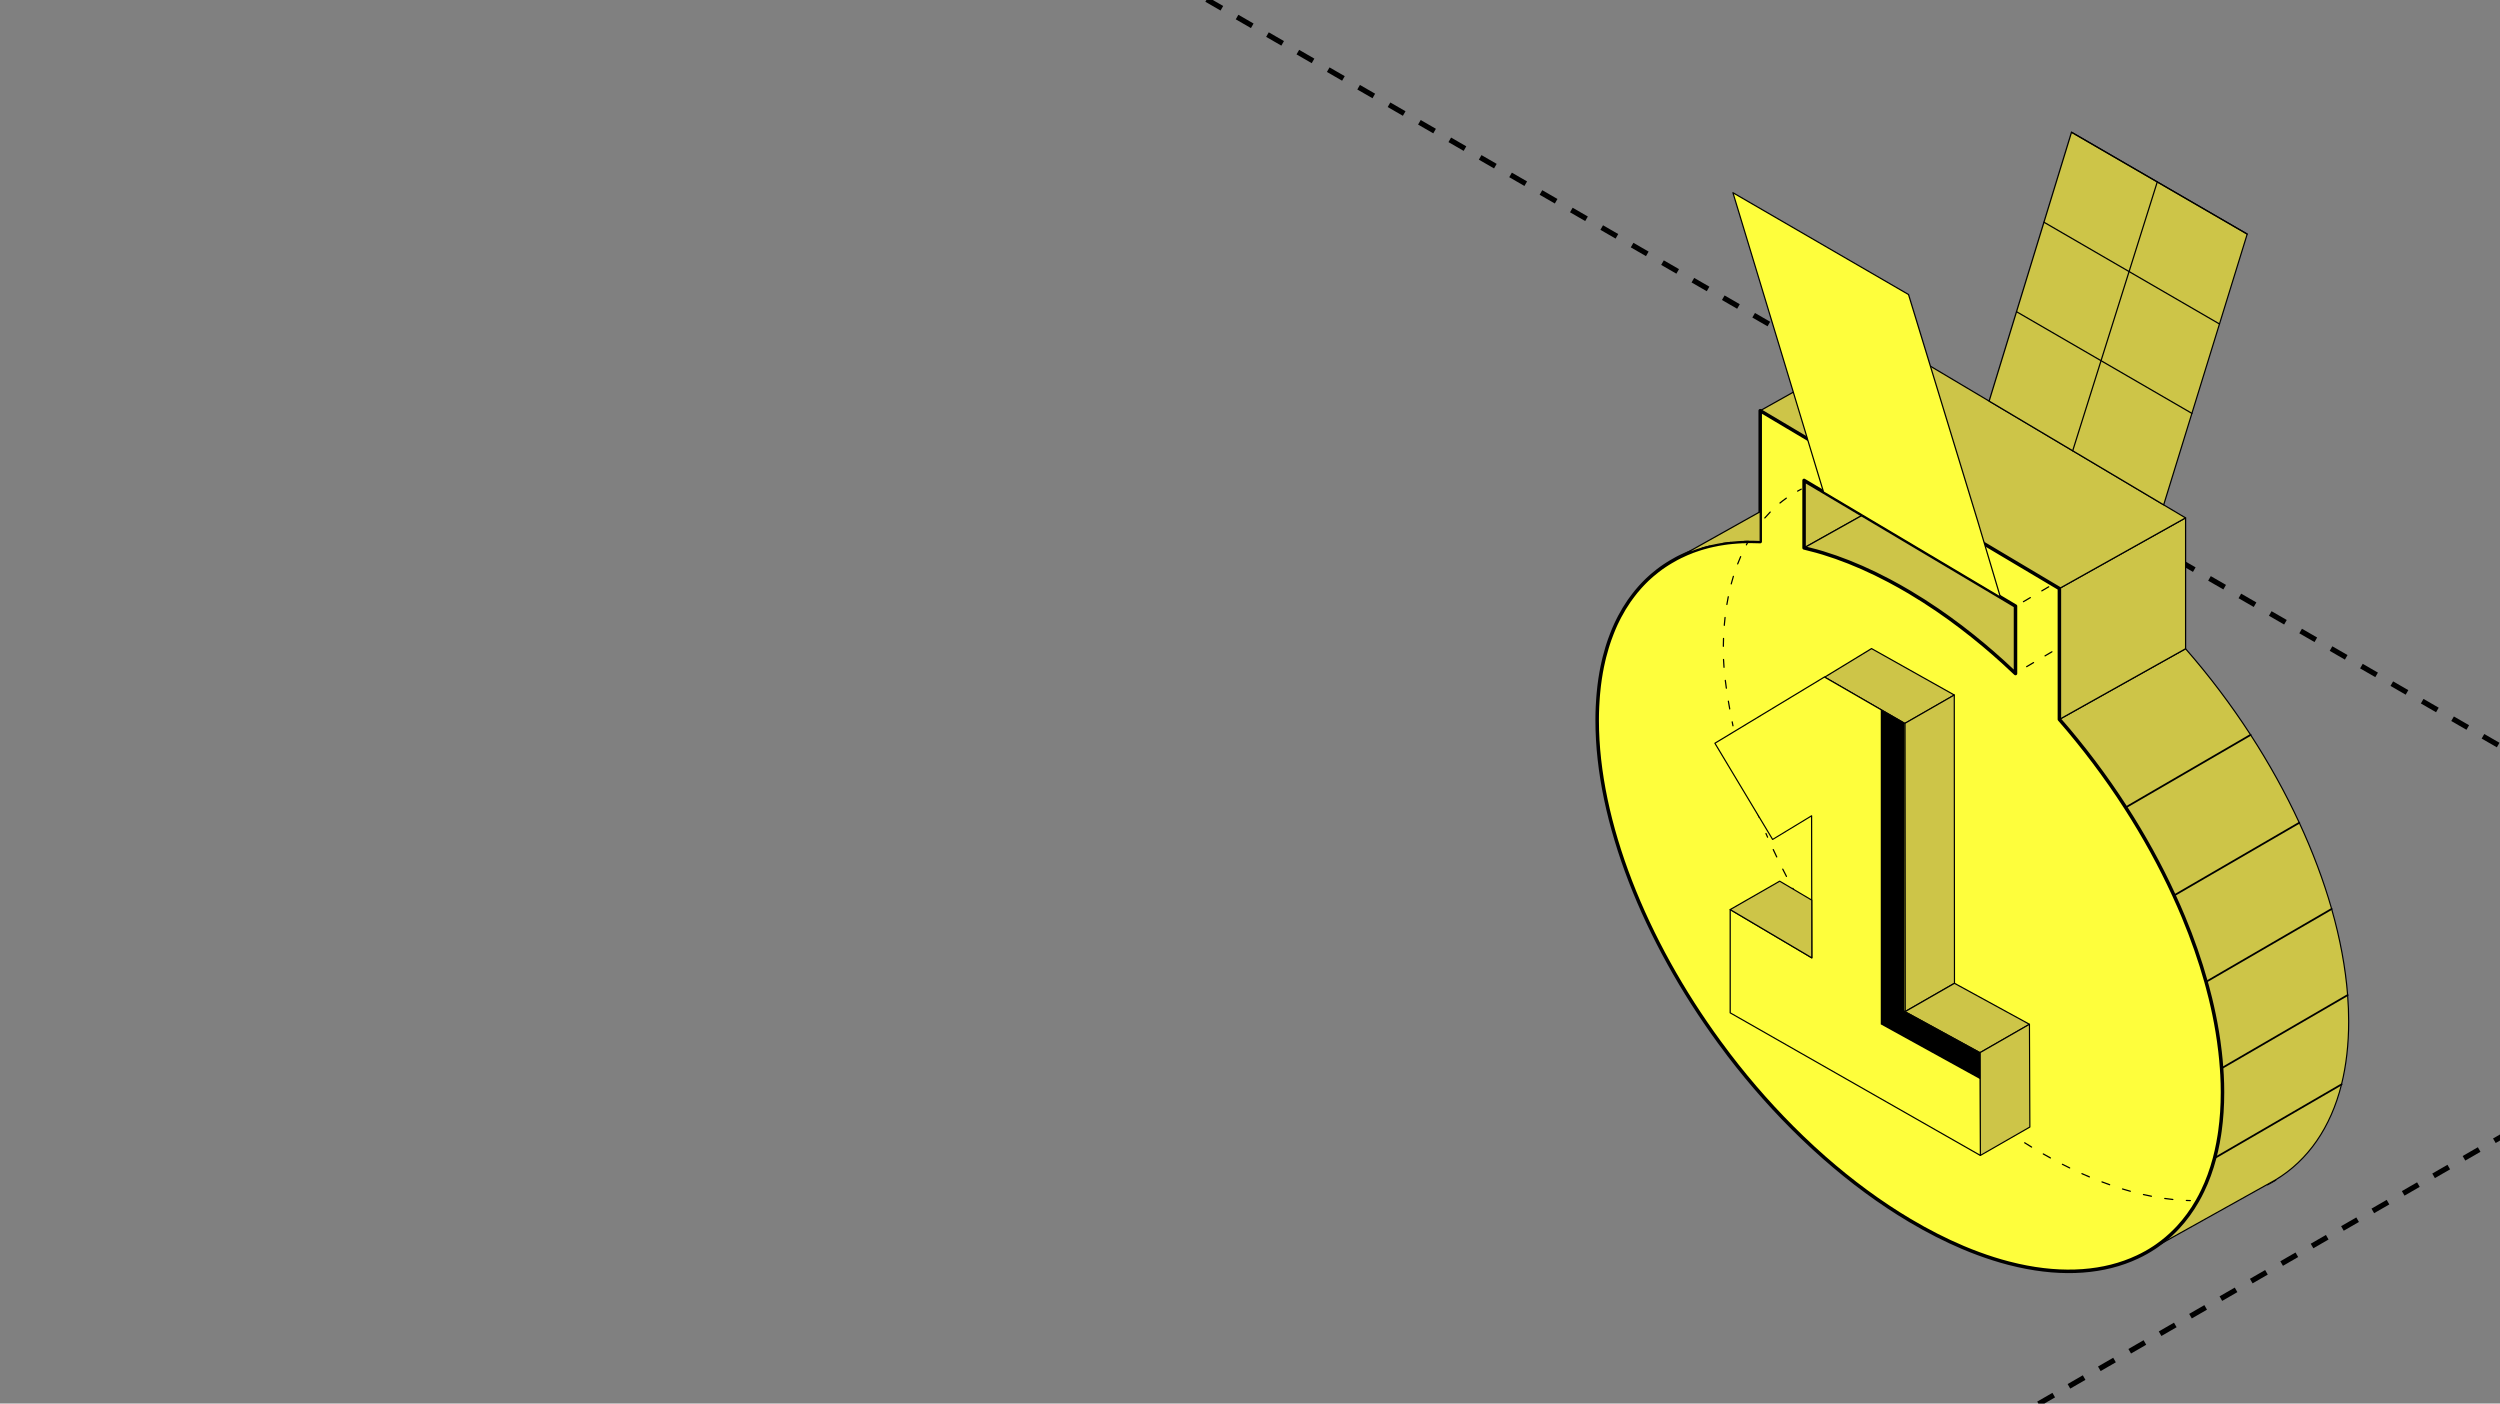 <?xml version="1.0" encoding="UTF-8"?> <svg xmlns="http://www.w3.org/2000/svg" width="285" height="160" viewBox="0 0 285 160" fill="none"><rect x="0" y="0" width="285" height="160" fill="#808080" stroke="none"/><g clip-path="url(#clip0_3991_61589)"><path d="M130.633 -4.057L910.197 445.972" stroke="black" stroke-width="0.6" stroke-linejoin="round" stroke-dasharray="2 2"></path><path d="M130.633 -84.853L910.197 365.175" stroke="black" stroke-width="0.6" stroke-linejoin="round" stroke-dasharray="2 2"></path><path d="M937.359 -166.123L157.795 283.906" stroke="black" stroke-width="0.6" stroke-linejoin="round" stroke-dasharray="2 2"></path><path d="M937.359 -246.922L157.795 203.107" stroke="black" stroke-width="0.6" stroke-linejoin="round" stroke-dasharray="2 2"></path><path d="M258.484 135.134C258.448 135.134 258.413 135.113 258.395 135.078C258.369 135.03 258.385 134.967 258.436 134.94L259.368 134.417C259.417 134.39 259.479 134.408 259.506 134.454C259.534 134.503 259.52 134.565 259.472 134.595C259.156 134.789 258.848 134.963 258.533 135.122C258.519 135.129 258.503 135.134 258.487 135.134H258.484Z" fill="black"></path><path d="M212.327 58.725L205.664 62.456V54.766L206.38 55.191L209.28 56.915L212.327 58.725Z" fill="#CDC548"></path><path d="M205.663 62.526C205.651 62.526 205.637 62.524 205.628 62.517C205.608 62.503 205.594 62.48 205.594 62.457V54.766C205.594 54.741 205.608 54.718 205.628 54.704C205.649 54.692 205.677 54.692 205.7 54.704L212.363 58.664C212.383 58.677 212.397 58.701 212.397 58.726C212.397 58.751 212.383 58.775 212.36 58.786L205.697 62.517C205.697 62.517 205.674 62.526 205.663 62.526ZM205.734 54.889V62.334L212.185 58.724L205.734 54.889Z" fill="black"></path><path d="M229.764 69.094V76.784C225.999 73.19 221.943 70.035 217.713 67.522C213.485 65.005 209.427 63.338 205.664 62.455L212.327 58.725L229.766 69.094H229.764Z" fill="#CDC548"></path><path d="M229.765 76.855C229.747 76.855 229.731 76.847 229.717 76.836C225.853 73.147 221.802 70.033 217.677 67.583C213.558 65.13 209.511 63.429 205.647 62.526C205.619 62.519 205.596 62.495 205.594 62.465C205.592 62.435 205.603 62.408 205.629 62.394L212.292 58.663C212.315 58.651 212.34 58.651 212.361 58.663L229.8 69.032C229.821 69.046 229.834 69.069 229.834 69.092V76.783C229.834 76.811 229.818 76.836 229.791 76.847C229.781 76.852 229.772 76.852 229.763 76.852L229.765 76.855ZM205.856 62.428C209.679 63.346 213.682 65.038 217.749 67.46C221.841 69.892 225.86 72.973 229.694 76.619V69.134L212.324 58.806L205.854 62.428H205.856Z" fill="black"></path><path d="M267.749 116.46C267.749 119.083 267.468 121.473 266.934 123.619C265.684 128.641 263.056 132.321 259.41 134.51L258.476 135.033H258.471L245.506 142.265C247.532 140.941 249.219 139.138 250.503 136.877C251.322 135.444 251.976 133.828 252.45 132.035C253.042 129.797 253.357 127.291 253.357 124.52C253.357 123.619 253.325 122.708 253.258 121.785C253.035 118.598 252.427 115.29 251.486 111.941C250.572 108.675 249.341 105.367 247.835 102.092C246.273 98.689 244.418 95.319 242.316 92.057C240.058 88.553 237.52 85.174 234.758 82.019L249.15 73.963C251.854 77.051 254.344 80.356 256.565 83.782C258.676 87.039 260.542 90.402 262.114 93.8C263.631 97.071 264.874 100.367 265.804 103.626C266.757 106.966 267.381 110.263 267.624 113.443C267.705 114.465 267.744 115.473 267.744 116.464L267.749 116.46Z" fill="#CDC548"></path><path d="M245.509 142.333C245.486 142.333 245.463 142.321 245.449 142.298C245.43 142.266 245.44 142.224 245.47 142.203C247.502 140.874 249.175 139.069 250.443 136.838C251.263 135.403 251.914 133.782 252.381 132.016C252.381 132.014 252.381 132.012 252.381 132.007C252.982 129.744 253.286 127.222 253.286 124.513C253.286 123.619 253.254 122.699 253.187 121.783C252.966 118.656 252.372 115.348 251.417 111.953C250.515 108.726 249.288 105.416 247.771 102.113C246.222 98.738 244.367 95.363 242.257 92.085C239.985 88.56 237.444 85.186 234.705 82.056C234.691 82.04 234.684 82.019 234.689 81.998C234.694 81.977 234.705 81.959 234.723 81.949L249.115 73.891C249.145 73.875 249.18 73.882 249.203 73.908C251.891 76.977 254.388 80.285 256.625 83.736C258.745 87.005 260.614 90.379 262.179 93.763C263.71 97.062 264.952 100.372 265.873 103.601C265.873 103.608 265.875 103.615 265.875 103.62C266.842 106.997 267.454 110.302 267.696 113.432C267.777 114.451 267.816 115.468 267.816 116.458C267.816 119.042 267.542 121.455 266.999 123.633C265.774 128.556 263.16 132.335 259.442 134.566L245.536 142.321C245.536 142.321 245.513 142.33 245.502 142.33L245.509 142.333ZM252.522 132.04C252.522 132.04 252.522 132.044 252.522 132.047C252.052 133.826 251.394 135.461 250.568 136.908C249.507 138.773 248.165 140.342 246.57 141.588L259.38 134.446C263.063 132.236 265.654 128.487 266.87 123.603C267.408 121.434 267.682 119.03 267.682 116.458C267.682 115.471 267.641 114.456 267.562 113.441C267.321 110.323 266.709 107.025 265.744 103.641C265.744 103.634 265.742 103.627 265.742 103.622C264.826 100.418 263.585 97.115 262.059 93.824C260.497 90.447 258.632 87.079 256.515 83.815C254.292 80.385 251.813 77.1 249.143 74.046L234.875 82.033C237.596 85.148 240.121 88.505 242.381 92.014C244.494 95.296 246.351 98.675 247.905 102.057C249.426 105.367 250.655 108.684 251.56 111.918C252.517 115.323 253.113 118.64 253.334 121.779C253.401 122.699 253.433 123.619 253.433 124.518C253.433 127.239 253.127 129.77 252.526 132.042L252.522 132.04Z" fill="black"></path><path d="M249.157 59.037V73.956L234.766 82.011V67.093L239.357 64.522L244.158 61.834L249.157 59.037Z" fill="#CDC548"></path><path d="M234.764 82.083C234.753 82.083 234.739 82.081 234.73 82.074C234.709 82.062 234.695 82.037 234.695 82.014V67.095C234.695 67.07 234.709 67.047 234.732 67.033L249.124 58.977C249.145 58.966 249.172 58.966 249.193 58.977C249.214 58.991 249.228 59.014 249.228 59.038V73.956C249.228 73.981 249.214 74.004 249.191 74.018L234.799 82.074C234.799 82.074 234.776 82.083 234.764 82.083ZM234.836 67.135V81.891L249.087 73.914V59.158L234.836 67.135Z" fill="black"></path><path d="M249.153 59.038L244.154 61.835L239.353 64.523L234.761 67.094L234.071 66.685L216.629 56.315L213.582 54.501L212.27 53.722L200.656 46.82L215.048 38.762L249.153 59.038Z" fill="#CDC548"></path><path d="M234.76 67.165C234.748 67.165 234.735 67.163 234.723 67.156L200.62 46.882C200.6 46.868 200.586 46.845 200.586 46.82C200.586 46.794 200.6 46.771 200.623 46.76L215.015 38.704C215.038 38.692 215.063 38.692 215.084 38.704L249.186 58.978C249.207 58.992 249.221 59.015 249.221 59.041C249.221 59.066 249.207 59.089 249.184 59.101L234.792 67.156C234.792 67.156 234.769 67.165 234.758 67.165H234.76ZM200.798 46.822L234.76 67.013L249.011 59.036L215.049 38.845L200.798 46.822Z" fill="black"></path><path d="M253.305 122.471C253.294 122.242 253.278 122.013 253.262 121.782C253.218 121.158 253.16 120.532 253.087 119.903C253.048 119.549 253.002 119.196 252.951 118.842C252.946 118.789 252.937 118.733 252.93 118.68C252.882 118.327 252.824 117.973 252.767 117.619C252.663 116.977 252.541 116.329 252.408 115.682C252.281 115.063 252.138 114.439 251.987 113.814C251.885 113.396 251.777 112.98 251.664 112.562C251.611 112.351 251.552 112.143 251.492 111.933C250.806 109.483 249.945 107.009 248.919 104.543C248.748 104.134 248.576 103.722 248.394 103.313C248.212 102.904 248.028 102.493 247.841 102.084C246.281 98.677 244.426 95.309 242.324 92.047C242.039 91.608 241.751 91.171 241.466 90.737C241.174 90.304 240.877 89.874 240.58 89.444C239.381 87.727 238.119 86.044 236.796 84.417C236.469 84.01 236.133 83.606 235.795 83.203C235.459 82.801 235.116 82.406 234.771 82.011V67.092H234.768L234.08 66.683L226.25 62.028L216.639 56.314L213.589 54.501L212.277 53.722H212.275L206.051 50.022L200.663 46.82V61.741C200.337 61.727 200.007 61.718 199.683 61.718C199.63 61.716 199.575 61.716 199.522 61.716C199.453 61.716 199.384 61.718 199.315 61.718H199.312C199.149 61.72 198.988 61.722 198.827 61.73C198.811 61.73 198.797 61.732 198.783 61.732L198.622 61.736H198.583C198.507 61.741 198.433 61.746 198.357 61.75C198.339 61.75 198.318 61.75 198.297 61.753C198.267 61.753 198.24 61.755 198.212 61.757L197.994 61.773C197.931 61.778 197.874 61.785 197.807 61.787C197.803 61.79 197.793 61.79 197.789 61.79C197.708 61.794 197.628 61.803 197.547 61.81C197.517 61.81 197.487 61.813 197.462 61.817C197.386 61.822 197.312 61.831 197.236 61.84C197.223 61.84 197.209 61.843 197.197 61.845C197.144 61.847 197.096 61.857 197.043 61.861C197.027 61.861 197.009 61.864 196.992 61.866C196.857 61.882 196.719 61.901 196.58 61.924C196.557 61.926 196.532 61.928 196.511 61.935C196.401 61.949 196.293 61.965 196.187 61.986C196.159 61.991 196.136 61.995 196.111 62C196.09 62.002 196.072 62.007 196.051 62.007C196.049 62.009 196.046 62.009 196.044 62.009C195.987 62.016 195.934 62.025 195.881 62.039C195.823 62.046 195.77 62.058 195.715 62.072C195.584 62.095 195.455 62.122 195.324 62.153C195.232 62.169 195.144 62.19 195.054 62.213C195.002 62.224 194.949 62.233 194.898 62.25C194.801 62.27 194.707 62.294 194.613 62.324C194.484 62.356 194.355 62.391 194.228 62.43C194.212 62.43 194.196 62.434 194.182 62.441C194.175 62.444 194.166 62.444 194.161 62.448C194.155 62.451 194.145 62.453 194.138 62.458L194.019 62.49C193.977 62.502 193.941 62.511 193.904 62.525C193.839 62.543 193.777 62.562 193.715 62.585C193.685 62.594 193.657 62.603 193.63 62.615C193.598 62.626 193.563 62.636 193.531 62.647C193.45 62.675 193.367 62.7 193.287 62.73C193.259 62.735 193.236 62.746 193.211 62.758C193.163 62.774 193.114 62.791 193.066 62.809C193.061 62.809 193.059 62.811 193.052 62.811C193.013 62.827 192.972 62.841 192.928 62.858C192.893 62.874 192.861 62.888 192.827 62.901C192.682 62.959 192.537 63.015 192.394 63.075C192.35 63.091 192.304 63.109 192.26 63.133C192.249 63.135 192.237 63.142 192.226 63.149C192.194 63.165 192.159 63.179 192.125 63.193C192.092 63.206 192.058 63.22 192.026 63.239C191.897 63.297 191.77 63.355 191.644 63.417C191.616 63.424 191.593 63.438 191.568 63.452C191.452 63.505 191.337 63.565 191.225 63.625C191.188 63.643 191.149 63.662 191.112 63.685L190.484 64.041C190.364 64.11 190.24 64.187 190.12 64.263C190.002 64.339 189.883 64.413 189.765 64.494C189.492 64.674 189.225 64.868 188.964 65.072C188.76 65.229 188.562 65.393 188.366 65.56C188.288 65.627 188.207 65.696 188.129 65.768C187.903 65.966 187.682 66.177 187.471 66.394C187.404 66.463 187.337 66.535 187.268 66.604C187.25 66.621 187.234 66.639 187.218 66.658C187.149 66.727 187.082 66.803 187.013 66.879C186.967 66.926 186.923 66.974 186.884 67.025C186.769 67.155 186.656 67.286 186.543 67.423H186.541C186.426 67.566 186.313 67.709 186.203 67.855C186.122 67.961 186.039 68.068 185.961 68.179C185.88 68.287 185.802 68.396 185.724 68.507C185.337 69.066 184.978 69.656 184.649 70.282C184.585 70.407 184.52 70.534 184.456 70.659C184.295 70.98 184.138 71.311 183.995 71.653C183.965 71.722 183.933 71.796 183.908 71.865C183.855 71.99 183.807 72.11 183.758 72.238C183.666 72.462 183.581 72.691 183.501 72.926C183.443 73.084 183.39 73.243 183.339 73.405C183.293 73.544 183.25 73.682 183.208 73.823C183.1 74.172 183.001 74.531 182.909 74.894C182.874 75.037 182.835 75.182 182.805 75.328C182.598 76.206 182.437 77.126 182.317 78.088C182.306 78.183 182.294 78.28 182.285 78.377C182.262 78.587 182.237 78.8 182.219 79.013C182.202 79.17 182.189 79.329 182.179 79.486C182.166 79.657 182.156 79.829 182.145 80.002C182.133 80.175 182.124 80.346 182.115 80.522C182.103 80.742 182.097 80.959 182.09 81.181C182.087 81.299 182.085 81.419 182.083 81.539C182.08 81.736 182.078 81.937 182.078 82.135C182.078 93.698 187.533 107.224 196.005 118.803C196.359 119.29 196.723 119.776 197.087 120.257C199.648 123.611 202.466 126.782 205.467 129.671C206.284 130.46 207.117 131.225 207.962 131.969C211.064 134.697 214.335 137.117 217.721 139.128C219.79 140.357 221.817 141.386 223.787 142.218C224.381 142.47 224.966 142.701 225.546 142.914C226.708 143.344 227.85 143.704 228.966 143.996C229.339 144.093 229.707 144.183 230.075 144.264C235.286 145.427 239.924 145.061 243.662 143.3C243.825 143.224 243.989 143.143 244.15 143.062C244.304 142.981 244.458 142.9 244.61 142.815C244.615 142.815 244.617 142.812 244.624 142.81C244.773 142.729 244.923 142.639 245.07 142.549C245.073 142.549 245.075 142.549 245.077 142.546C245.227 142.456 245.372 142.364 245.517 142.267H245.519C245.519 142.267 245.528 142.262 245.533 142.26C245.653 142.179 245.775 142.098 245.892 142.015C246.635 141.495 247.333 140.908 247.973 140.258C248.081 140.149 248.187 140.038 248.292 139.925C249.128 139.026 249.871 138.009 250.514 136.879C250.718 136.52 250.914 136.15 251.096 135.767C251.372 135.198 251.625 134.602 251.851 133.978C252.079 133.354 252.283 132.706 252.461 132.036V132.029C252.608 131.474 252.739 130.899 252.85 130.307C252.907 130.007 252.96 129.708 253.006 129.403C253.029 129.253 253.052 129.098 253.073 128.946C253.266 127.554 253.365 126.082 253.365 124.521C253.365 123.846 253.347 123.164 253.308 122.476L253.305 122.471ZM206.086 55.017L206.376 55.19H206.378L207.886 56.089L209.278 56.917L212.328 58.727L228.048 68.072L229.767 69.096V76.784C229.297 76.336 228.821 75.894 228.34 75.457C227.62 74.806 226.892 74.17 226.154 73.55C224.432 72.108 222.662 70.758 220.851 69.524C220.335 69.172 219.817 68.83 219.292 68.495C218.768 68.162 218.245 67.839 217.716 67.524C217.716 67.524 217.714 67.524 217.714 67.522C216.922 67.053 216.135 66.611 215.354 66.198C213.276 65.097 211.242 64.207 209.276 63.516C208.783 63.343 208.296 63.183 207.812 63.035C207.571 62.962 207.329 62.892 207.089 62.825C206.611 62.691 206.137 62.569 205.665 62.458V54.767L206.086 55.019V55.017Z" fill="#FEFE3C" stroke="black" stroke-width="0.4" stroke-linecap="round" stroke-linejoin="round"></path><path d="M200.662 58.328V61.738C200.206 61.717 199.755 61.71 199.313 61.715C196.291 61.749 193.566 62.396 191.219 63.619L200.664 58.328H200.662Z" fill="#CDC548"></path><path d="M191.219 63.691C191.194 63.691 191.171 63.677 191.157 63.654C191.139 63.62 191.15 63.578 191.185 63.559L200.63 58.268C200.654 58.257 200.679 58.257 200.7 58.268C200.72 58.28 200.734 58.305 200.734 58.328V61.738C200.734 61.757 200.727 61.775 200.713 61.789C200.7 61.803 200.679 61.812 200.66 61.807C200.223 61.786 199.772 61.78 199.314 61.784C196.313 61.819 193.599 62.457 191.249 63.682C191.24 63.687 191.228 63.689 191.217 63.689L191.219 63.691ZM200.594 58.449L192.715 62.864C194.708 62.082 196.92 61.673 199.314 61.645C199.747 61.641 200.177 61.645 200.594 61.666V58.451V58.449Z" fill="black"></path><path d="M242.322 92.152C242.287 92.152 242.253 92.134 242.232 92.102C242.205 92.053 242.221 91.988 242.269 91.961L256.52 83.685C256.569 83.658 256.633 83.674 256.661 83.722C256.688 83.771 256.672 83.836 256.624 83.863L242.373 92.139C242.357 92.148 242.338 92.152 242.322 92.152Z" fill="black"></path><path d="M247.838 102.188C247.803 102.188 247.769 102.17 247.748 102.137C247.72 102.089 247.736 102.024 247.785 101.996L262.066 93.705C262.114 93.677 262.179 93.693 262.206 93.742C262.234 93.79 262.218 93.855 262.17 93.883L247.888 102.174C247.872 102.184 247.854 102.188 247.838 102.188Z" fill="black"></path><path d="M251.486 112.037C251.452 112.037 251.417 112.019 251.396 111.986C251.369 111.938 251.385 111.873 251.433 111.845L265.744 103.538C265.804 103.492 265.908 103.538 265.908 103.619C265.908 103.656 265.889 103.693 265.857 103.711L251.534 112.023C251.518 112.033 251.5 112.037 251.484 112.037H251.486Z" fill="black"></path><path d="M253.259 121.885C253.225 121.885 253.19 121.867 253.17 121.835C253.142 121.786 253.158 121.721 253.207 121.694L267.578 113.351C267.626 113.324 267.69 113.34 267.718 113.388C267.746 113.437 267.73 113.502 267.681 113.529L253.31 121.872C253.294 121.881 253.276 121.885 253.259 121.885Z" fill="black"></path><path d="M252.455 132.131C252.398 132.131 252.352 132.087 252.352 132.03C252.352 131.993 252.37 131.956 252.402 131.937L266.877 123.535C266.937 123.491 267.04 123.535 267.04 123.616C267.04 123.655 267.022 123.69 266.99 123.708L252.515 132.111C252.499 132.124 252.476 132.131 252.453 132.131H252.455Z" fill="black"></path><path d="M230.674 68.661C230.649 68.661 230.626 68.649 230.612 68.626C230.591 68.591 230.603 68.55 230.637 68.529L231.422 68.067C231.457 68.046 231.498 68.057 231.519 68.092C231.539 68.127 231.528 68.168 231.493 68.189L230.709 68.651C230.709 68.651 230.686 68.661 230.674 68.661ZM232.768 67.429C232.743 67.429 232.72 67.417 232.706 67.394C232.686 67.359 232.697 67.318 232.732 67.297L233.516 66.835C233.551 66.814 233.592 66.825 233.613 66.86C233.634 66.895 233.622 66.936 233.588 66.957L232.803 67.419C232.803 67.419 232.78 67.429 232.768 67.429Z" fill="black"></path><path d="M231.041 76.069C231.016 76.069 230.993 76.057 230.979 76.034C230.958 75.999 230.97 75.958 231.004 75.937L231.789 75.475C231.824 75.454 231.865 75.466 231.886 75.5C231.907 75.535 231.895 75.576 231.861 75.597L231.076 76.06C231.076 76.06 231.053 76.069 231.041 76.069ZM233.136 74.837C233.11 74.837 233.087 74.825 233.074 74.802C233.053 74.767 233.064 74.726 233.099 74.705L233.884 74.243C233.918 74.222 233.96 74.234 233.98 74.268C234.001 74.303 233.99 74.344 233.955 74.365L233.17 74.828C233.17 74.828 233.147 74.837 233.136 74.837Z" fill="black"></path><path d="M201.188 59.118C201.171 59.118 201.155 59.114 201.141 59.1C201.112 59.074 201.109 59.028 201.135 59C201.342 58.76 201.551 58.533 201.754 58.325C201.781 58.298 201.825 58.298 201.853 58.325C201.88 58.353 201.88 58.397 201.853 58.425C201.652 58.633 201.445 58.857 201.24 59.095C201.227 59.111 201.206 59.118 201.188 59.118ZM202.916 57.412C202.895 57.412 202.875 57.403 202.861 57.387C202.835 57.357 202.84 57.313 202.87 57.288C203.105 57.096 203.349 56.908 203.6 56.733C203.632 56.71 203.676 56.719 203.699 56.749C203.722 56.781 203.712 56.825 203.682 56.848C203.436 57.022 203.192 57.207 202.962 57.399C202.948 57.41 202.932 57.415 202.918 57.415L202.916 57.412ZM204.93 56.058C204.905 56.058 204.882 56.044 204.868 56.021C204.849 55.986 204.861 55.945 204.895 55.924C205.031 55.848 205.172 55.774 205.314 55.7C205.349 55.681 205.393 55.695 205.409 55.73C205.427 55.764 205.413 55.808 205.379 55.824C205.236 55.898 205.098 55.972 204.962 56.046C204.951 56.053 204.939 56.056 204.928 56.056L204.93 56.058Z" fill="black"></path><path d="M200.544 93.239C200.516 93.239 200.488 93.223 200.479 93.195C200.366 92.91 200.254 92.626 200.145 92.342C200.132 92.305 200.15 92.263 200.187 92.249C200.224 92.236 200.265 92.254 200.279 92.291C200.387 92.575 200.5 92.857 200.613 93.142C200.626 93.179 200.61 93.22 200.574 93.234C200.564 93.236 200.555 93.239 200.548 93.239H200.544ZM199.678 90.96C199.648 90.96 199.623 90.941 199.611 90.913C199.508 90.624 199.407 90.338 199.308 90.049C199.294 90.012 199.315 89.973 199.351 89.959C199.388 89.945 199.427 89.966 199.441 90.003C199.54 90.289 199.641 90.576 199.743 90.865C199.756 90.902 199.738 90.943 199.701 90.955C199.694 90.957 199.685 90.96 199.678 90.96ZM198.898 88.65C198.868 88.65 198.84 88.632 198.831 88.602C198.739 88.311 198.649 88.019 198.562 87.728C198.55 87.691 198.571 87.652 198.61 87.64C198.647 87.629 198.686 87.65 198.698 87.689C198.785 87.98 198.875 88.271 198.967 88.563C198.979 88.6 198.958 88.639 198.921 88.65C198.914 88.65 198.907 88.653 198.9 88.653L198.898 88.65ZM198.21 86.311C198.178 86.311 198.15 86.29 198.141 86.258C198.06 85.962 197.982 85.666 197.908 85.373C197.899 85.336 197.922 85.296 197.959 85.287C197.998 85.278 198.035 85.301 198.044 85.338C198.12 85.632 198.196 85.927 198.277 86.221C198.286 86.258 198.265 86.297 198.228 86.309C198.221 86.309 198.217 86.311 198.21 86.311Z" fill="black"></path><path d="M243.235 143.556C243.207 143.556 243.182 143.54 243.17 143.515C243.154 143.478 243.17 143.436 243.207 143.422C243.345 143.362 243.483 143.3 243.619 143.235C243.654 143.219 243.697 143.235 243.713 143.269C243.73 143.304 243.713 143.348 243.679 143.364C243.541 143.429 243.403 143.491 243.262 143.554C243.253 143.558 243.244 143.561 243.235 143.561V143.556Z" fill="black"></path><path d="M236.11 145.001C236.071 145.001 236.041 144.971 236.039 144.932C236.039 144.892 236.069 144.86 236.108 144.86C236.416 144.855 236.723 144.846 237.019 144.83C237.056 144.83 237.091 144.858 237.093 144.897C237.093 144.936 237.065 144.969 237.026 144.971C236.727 144.987 236.419 144.996 236.108 145.001H236.11ZM234.584 144.969H234.58C234.276 144.952 233.968 144.929 233.664 144.901C233.625 144.897 233.597 144.865 233.599 144.825C233.602 144.786 233.638 144.756 233.675 144.76C233.977 144.788 234.285 144.809 234.587 144.825C234.626 144.825 234.656 144.86 234.653 144.899C234.653 144.936 234.621 144.966 234.582 144.966L234.584 144.969ZM238.543 144.832C238.509 144.832 238.479 144.807 238.474 144.77C238.469 144.73 238.497 144.696 238.534 144.691C238.838 144.652 239.142 144.606 239.434 144.552C239.473 144.546 239.51 144.571 239.517 144.61C239.524 144.65 239.498 144.687 239.459 144.693C239.162 144.747 238.858 144.793 238.552 144.834C238.55 144.834 238.545 144.834 238.543 144.834V144.832ZM232.156 144.721C232.156 144.721 232.149 144.721 232.145 144.721C231.843 144.677 231.539 144.626 231.24 144.571C231.201 144.564 231.176 144.527 231.183 144.488C231.19 144.448 231.226 144.423 231.265 144.43C231.565 144.483 231.866 144.534 232.165 144.578C232.205 144.585 232.23 144.619 232.225 144.659C232.221 144.693 232.191 144.719 232.156 144.719V144.721ZM240.934 144.361C240.902 144.361 240.875 144.34 240.865 144.307C240.856 144.27 240.877 144.231 240.916 144.22C241.211 144.141 241.505 144.053 241.791 143.958C241.827 143.947 241.867 143.968 241.88 144.005C241.892 144.042 241.871 144.081 241.834 144.095C241.547 144.19 241.25 144.277 240.953 144.356C240.946 144.356 240.941 144.358 240.934 144.358V144.361ZM229.758 144.261C229.758 144.261 229.746 144.261 229.742 144.261C229.445 144.192 229.146 144.118 228.851 144.039C228.814 144.03 228.791 143.991 228.8 143.951C228.81 143.912 228.849 143.891 228.888 143.901C229.18 143.977 229.479 144.053 229.774 144.12C229.813 144.129 229.836 144.166 229.827 144.206C229.82 144.238 229.79 144.261 229.758 144.261ZM227.403 143.619C227.403 143.619 227.39 143.619 227.383 143.616C227.093 143.526 226.803 143.431 226.51 143.332C226.474 143.32 226.453 143.279 226.467 143.242C226.478 143.205 226.52 143.184 226.556 143.198C226.849 143.297 227.136 143.39 227.426 143.48C227.463 143.491 227.484 143.531 227.472 143.568C227.463 143.598 227.436 143.619 227.406 143.619H227.403ZM225.097 142.817C225.097 142.817 225.081 142.817 225.072 142.812C224.789 142.703 224.503 142.59 224.218 142.474C224.181 142.461 224.165 142.419 224.179 142.382C224.193 142.345 224.234 142.329 224.271 142.343C224.556 142.458 224.839 142.572 225.12 142.678C225.157 142.692 225.175 142.733 225.162 142.77C225.15 142.798 225.125 142.817 225.095 142.817H225.097ZM222.842 141.878C222.842 141.878 222.823 141.878 222.812 141.871C222.536 141.746 222.257 141.619 221.979 141.487C221.944 141.471 221.928 141.43 221.944 141.393C221.96 141.358 222.002 141.342 222.038 141.358C222.317 141.49 222.593 141.617 222.869 141.742C222.904 141.758 222.92 141.799 222.904 141.836C222.892 141.862 222.867 141.878 222.839 141.878H222.842ZM220.641 140.819C220.641 140.819 220.621 140.817 220.609 140.812C220.34 140.674 220.068 140.533 219.797 140.387C219.762 140.369 219.748 140.325 219.767 140.29C219.785 140.255 219.829 140.242 219.863 140.26C220.135 140.406 220.404 140.547 220.674 140.685C220.708 140.704 220.722 140.745 220.703 140.78C220.692 140.806 220.667 140.819 220.641 140.819ZM218.494 139.654C218.482 139.654 218.471 139.652 218.459 139.645C218.197 139.495 217.937 139.342 217.672 139.187C217.64 139.169 217.624 139.123 217.642 139.09C217.661 139.058 217.7 139.042 217.734 139.06C218.006 139.222 218.266 139.375 218.528 139.523C218.563 139.541 218.575 139.585 218.554 139.62C218.54 139.643 218.517 139.654 218.492 139.654H218.494ZM216.4 138.395C216.386 138.395 216.374 138.392 216.363 138.383C216.105 138.219 215.847 138.055 215.589 137.888C215.557 137.868 215.548 137.824 215.569 137.791C215.589 137.759 215.633 137.75 215.665 137.771C215.921 137.937 216.179 138.103 216.436 138.265C216.469 138.286 216.48 138.33 216.459 138.362C216.446 138.383 216.423 138.395 216.4 138.395ZM214.358 137.049C214.344 137.049 214.33 137.045 214.319 137.038C214.068 136.864 213.817 136.689 213.566 136.513C213.534 136.49 213.527 136.446 213.55 136.414C213.573 136.381 213.617 136.374 213.649 136.397C213.898 136.575 214.149 136.749 214.399 136.922C214.432 136.945 214.441 136.989 214.418 137.022C214.404 137.042 214.381 137.052 214.36 137.052L214.358 137.049ZM212.372 135.625C212.358 135.625 212.342 135.621 212.33 135.612C212.086 135.429 211.842 135.244 211.598 135.059C211.568 135.036 211.562 134.99 211.585 134.96C211.608 134.93 211.651 134.923 211.684 134.946C211.925 135.131 212.169 135.316 212.413 135.498C212.445 135.521 212.45 135.565 212.427 135.598C212.413 135.616 212.392 135.625 212.369 135.625H212.372ZM210.438 134.13C210.422 134.13 210.408 134.125 210.395 134.114C210.155 133.922 209.918 133.73 209.683 133.534C209.654 133.508 209.649 133.464 209.674 133.434C209.7 133.404 209.743 133.399 209.773 133.425C210.01 133.619 210.245 133.813 210.484 134.003C210.514 134.028 210.519 134.072 210.496 134.102C210.482 134.121 210.461 134.13 210.441 134.13H210.438ZM208.558 132.567C208.542 132.567 208.526 132.563 208.512 132.551C208.28 132.352 208.049 132.151 207.819 131.948C207.789 131.922 207.787 131.876 207.812 131.848C207.838 131.818 207.884 131.816 207.911 131.842C208.141 132.045 208.372 132.244 208.602 132.443C208.632 132.468 208.634 132.512 208.609 132.542C208.595 132.558 208.574 132.567 208.556 132.567H208.558ZM206.731 130.942C206.714 130.942 206.696 130.935 206.682 130.924C206.459 130.718 206.236 130.51 206.012 130.3C205.985 130.272 205.983 130.228 206.01 130.2C206.038 130.173 206.082 130.17 206.109 130.198C206.33 130.406 206.553 130.614 206.777 130.82C206.804 130.845 206.807 130.892 206.781 130.919C206.767 130.935 206.749 130.942 206.728 130.942H206.731ZM204.961 129.264C204.942 129.264 204.926 129.257 204.912 129.243C204.694 129.031 204.477 128.816 204.261 128.598C204.233 128.571 204.233 128.527 204.261 128.499C204.289 128.471 204.332 128.471 204.36 128.499C204.576 128.714 204.793 128.929 205.009 129.142C205.037 129.169 205.037 129.213 205.009 129.241C204.995 129.255 204.977 129.262 204.958 129.262L204.961 129.264ZM203.244 127.531C203.225 127.531 203.207 127.524 203.193 127.51C202.981 127.29 202.772 127.068 202.562 126.846C202.535 126.819 202.537 126.772 202.565 126.747C202.592 126.719 202.638 126.722 202.664 126.749C202.873 126.971 203.083 127.193 203.294 127.413C203.322 127.44 203.32 127.487 203.294 127.512C203.28 127.526 203.262 127.533 203.246 127.533L203.244 127.531ZM201.577 125.744C201.559 125.744 201.538 125.737 201.524 125.721C201.32 125.494 201.115 125.265 200.912 125.036C200.887 125.006 200.889 124.963 200.919 124.937C200.949 124.912 200.993 124.914 201.018 124.944C201.221 125.173 201.423 125.402 201.628 125.626C201.653 125.654 201.651 125.7 201.623 125.725C201.61 125.737 201.593 125.744 201.575 125.744H201.577ZM199.964 123.906C199.943 123.906 199.925 123.897 199.911 123.881C199.713 123.647 199.515 123.414 199.319 123.178C199.294 123.148 199.299 123.104 199.329 123.079C199.359 123.053 199.402 123.058 199.428 123.088C199.623 123.321 199.821 123.557 200.019 123.788C200.044 123.818 200.042 123.862 200.012 123.888C199.998 123.899 199.982 123.904 199.966 123.904L199.964 123.906ZM198.403 122.022C198.383 122.022 198.362 122.013 198.348 121.997C198.157 121.759 197.966 121.518 197.775 121.278C197.752 121.248 197.757 121.202 197.787 121.179C197.817 121.155 197.863 121.16 197.886 121.19C198.074 121.431 198.265 121.671 198.456 121.909C198.482 121.939 198.477 121.983 198.445 122.008C198.431 122.02 198.417 122.025 198.401 122.025L198.403 122.022ZM196.896 120.092C196.875 120.092 196.854 120.083 196.841 120.064C196.654 119.819 196.47 119.574 196.288 119.329C196.265 119.297 196.272 119.253 196.302 119.23C196.332 119.207 196.378 119.214 196.401 119.244C196.583 119.489 196.767 119.734 196.953 119.979C196.976 120.009 196.972 120.055 196.94 120.078C196.926 120.088 196.912 120.092 196.896 120.092ZM195.441 118.118C195.418 118.118 195.398 118.109 195.384 118.088C195.204 117.838 195.027 117.587 194.852 117.337C194.829 117.305 194.838 117.261 194.868 117.237C194.9 117.214 194.944 117.224 194.967 117.256C195.142 117.508 195.319 117.758 195.499 118.007C195.522 118.04 195.515 118.083 195.483 118.107C195.471 118.116 195.455 118.12 195.441 118.12V118.118ZM194.042 116.1C194.019 116.1 193.996 116.089 193.984 116.07C193.812 115.816 193.644 115.559 193.473 115.303C193.453 115.27 193.462 115.226 193.494 115.206C193.526 115.185 193.57 115.194 193.593 115.226C193.761 115.483 193.931 115.737 194.102 115.994C194.122 116.026 194.116 116.07 194.083 116.093C194.072 116.103 194.058 116.105 194.044 116.105L194.042 116.1ZM192.7 114.041C192.677 114.041 192.654 114.029 192.64 114.008C192.477 113.749 192.313 113.488 192.155 113.229C192.134 113.197 192.145 113.153 192.178 113.132C192.21 113.111 192.254 113.123 192.274 113.155C192.435 113.414 192.597 113.675 192.76 113.934C192.781 113.967 192.771 114.011 192.737 114.031C192.725 114.038 192.712 114.043 192.7 114.043V114.041ZM191.423 111.951C191.4 111.951 191.374 111.94 191.363 111.916C191.206 111.653 191.052 111.387 190.9 111.124C190.882 111.089 190.893 111.047 190.926 111.026C190.958 111.006 191.002 111.02 191.022 111.052C191.174 111.318 191.328 111.581 191.485 111.845C191.506 111.879 191.494 111.921 191.46 111.942C191.448 111.949 191.437 111.951 191.423 111.951ZM190.207 109.825C190.182 109.825 190.159 109.811 190.145 109.788C189.998 109.519 189.851 109.249 189.706 108.981C189.687 108.946 189.701 108.905 189.733 108.884C189.768 108.865 189.809 108.879 189.83 108.911C189.975 109.182 190.12 109.45 190.27 109.718C190.288 109.753 190.277 109.794 190.242 109.815C190.23 109.822 190.219 109.825 190.207 109.825ZM189.057 107.663C189.031 107.663 189.006 107.649 188.995 107.624C188.854 107.351 188.716 107.076 188.58 106.803C188.562 106.769 188.578 106.725 188.612 106.709C188.647 106.69 188.691 106.704 188.707 106.741C188.843 107.014 188.981 107.286 189.121 107.559C189.14 107.594 189.126 107.638 189.091 107.654C189.082 107.659 189.07 107.661 189.059 107.661L189.057 107.663ZM187.973 105.465C187.947 105.465 187.922 105.451 187.908 105.426C187.777 105.148 187.648 104.871 187.519 104.591C187.503 104.557 187.519 104.513 187.554 104.497C187.588 104.48 187.632 104.496 187.648 104.531C187.775 104.809 187.906 105.086 188.037 105.363C188.053 105.398 188.037 105.442 188.003 105.458C187.993 105.463 187.982 105.465 187.973 105.465ZM186.96 103.234C186.932 103.234 186.907 103.218 186.895 103.193C186.773 102.911 186.654 102.629 186.534 102.347C186.518 102.31 186.534 102.268 186.571 102.254C186.608 102.24 186.649 102.254 186.663 102.291C186.78 102.573 186.9 102.855 187.024 103.135C187.04 103.172 187.024 103.214 186.988 103.227C186.978 103.232 186.969 103.234 186.96 103.234ZM186.023 100.971C185.996 100.971 185.968 100.955 185.956 100.928C185.844 100.641 185.733 100.354 185.625 100.07C185.611 100.033 185.63 99.991 185.666 99.978C185.703 99.964 185.745 99.982 185.758 100.019C185.867 100.306 185.977 100.59 186.09 100.877C186.104 100.914 186.088 100.955 186.051 100.969C186.042 100.971 186.032 100.974 186.025 100.974L186.023 100.971ZM185.167 98.676C185.137 98.676 185.112 98.658 185.1 98.63C184.999 98.339 184.898 98.05 184.801 97.761C184.79 97.724 184.808 97.684 184.845 97.671C184.882 97.659 184.921 97.678 184.935 97.715C185.031 98.004 185.132 98.292 185.234 98.584C185.248 98.621 185.227 98.66 185.19 98.674C185.183 98.676 185.174 98.678 185.167 98.678V98.676ZM184.396 96.349C184.366 96.349 184.338 96.33 184.329 96.298C184.237 96.004 184.15 95.71 184.065 95.417C184.053 95.38 184.074 95.341 184.113 95.329C184.15 95.317 184.189 95.338 184.2 95.378C184.285 95.671 184.375 95.962 184.465 96.256C184.477 96.293 184.456 96.332 184.419 96.344C184.412 96.344 184.405 96.346 184.398 96.346L184.396 96.349ZM183.719 93.993C183.687 93.993 183.659 93.972 183.65 93.94C183.572 93.642 183.496 93.346 183.422 93.048C183.413 93.011 183.436 92.971 183.473 92.962C183.51 92.953 183.549 92.976 183.558 93.013C183.632 93.309 183.708 93.605 183.786 93.903C183.795 93.94 183.775 93.979 183.735 93.991C183.728 93.991 183.724 93.991 183.717 93.991L183.719 93.993ZM183.144 91.61C183.112 91.61 183.082 91.587 183.075 91.554C183.008 91.254 182.946 90.953 182.886 90.653C182.879 90.614 182.902 90.577 182.941 90.57C182.98 90.563 183.017 90.586 183.024 90.625C183.084 90.923 183.146 91.224 183.213 91.524C183.222 91.564 183.197 91.601 183.16 91.61C183.155 91.61 183.151 91.61 183.144 91.61ZM182.679 89.204C182.644 89.204 182.615 89.178 182.61 89.144C182.559 88.841 182.511 88.536 182.467 88.235C182.463 88.196 182.488 88.161 182.527 88.154C182.566 88.15 182.601 88.175 182.608 88.214C182.651 88.515 182.7 88.818 182.75 89.12C182.757 89.16 182.732 89.197 182.693 89.201C182.688 89.201 182.686 89.201 182.681 89.201L182.679 89.204ZM182.336 86.776C182.302 86.776 182.269 86.749 182.267 86.714C182.232 86.407 182.2 86.102 182.173 85.799C182.168 85.76 182.198 85.725 182.237 85.722C182.274 85.72 182.311 85.748 182.313 85.787C182.341 86.09 182.373 86.395 182.407 86.7C182.412 86.74 182.384 86.774 182.345 86.779C182.343 86.779 182.341 86.779 182.336 86.779V86.776ZM182.129 84.333C182.092 84.333 182.06 84.303 182.058 84.266C182.041 83.959 182.028 83.651 182.016 83.346C182.016 83.307 182.046 83.275 182.085 83.272C182.131 83.272 182.157 83.302 182.159 83.342C182.168 83.647 182.182 83.952 182.198 84.257C182.198 84.296 182.17 84.329 182.131 84.331H182.127L182.129 84.333ZM182.071 81.883C182.035 81.888 182 81.851 182 81.811C182.002 81.502 182.009 81.192 182.021 80.891C182.021 80.852 182.055 80.824 182.094 80.822C182.133 80.822 182.163 80.857 182.163 80.896C182.152 81.197 182.145 81.506 182.143 81.814C182.143 81.853 182.11 81.883 182.071 81.883ZM182.18 79.435C182.18 79.435 182.175 79.435 182.173 79.435C182.133 79.433 182.106 79.398 182.108 79.359C182.133 79.052 182.163 78.744 182.198 78.441C182.203 78.402 182.237 78.374 182.276 78.379C182.315 78.383 182.343 78.418 182.338 78.457C182.304 78.758 182.276 79.065 182.251 79.371C182.249 79.407 182.216 79.435 182.18 79.435ZM182.479 77.004C182.479 77.004 182.472 77.004 182.467 77.004C182.428 76.997 182.403 76.96 182.41 76.923C182.46 76.618 182.518 76.312 182.578 76.016C182.585 75.977 182.624 75.954 182.661 75.961C182.7 75.968 182.723 76.007 182.716 76.044C182.656 76.338 182.601 76.643 182.55 76.946C182.543 76.98 182.513 77.006 182.481 77.006L182.479 77.004ZM182.997 74.609C182.997 74.609 182.985 74.609 182.978 74.606C182.941 74.597 182.918 74.558 182.928 74.519C183.008 74.223 183.093 73.925 183.185 73.633C183.197 73.596 183.236 73.576 183.273 73.587C183.31 73.599 183.33 73.638 183.319 73.675C183.229 73.964 183.142 74.26 183.063 74.553C183.054 74.586 183.027 74.606 182.994 74.606L182.997 74.609ZM183.761 72.284C183.761 72.284 183.742 72.284 183.735 72.279C183.699 72.265 183.682 72.223 183.696 72.186C183.809 71.9 183.929 71.613 184.053 71.336C184.069 71.299 184.111 71.285 184.147 71.301C184.182 71.317 184.198 71.359 184.182 71.396C184.058 71.671 183.94 71.955 183.827 72.24C183.816 72.267 183.791 72.284 183.761 72.284ZM184.796 70.067C184.796 70.067 184.773 70.064 184.762 70.058C184.727 70.039 184.716 69.995 184.734 69.96C184.884 69.69 185.04 69.424 185.199 69.165C185.22 69.133 185.264 69.121 185.296 69.142C185.328 69.163 185.34 69.207 185.319 69.239C185.16 69.496 185.004 69.762 184.856 70.027C184.842 70.05 184.819 70.064 184.794 70.064L184.796 70.067ZM186.124 68.014C186.111 68.014 186.095 68.01 186.081 68C186.048 67.977 186.044 67.933 186.067 67.901C186.251 67.656 186.447 67.415 186.645 67.182C186.67 67.152 186.714 67.15 186.744 67.175C186.773 67.201 186.776 67.244 186.75 67.274C186.555 67.506 186.362 67.744 186.18 67.986C186.166 68.005 186.145 68.014 186.124 68.014ZM187.745 66.188C187.726 66.188 187.708 66.181 187.694 66.167C187.667 66.139 187.669 66.093 187.694 66.068C187.915 65.855 188.145 65.647 188.378 65.448C188.408 65.423 188.451 65.427 188.477 65.458C188.502 65.488 188.497 65.532 188.467 65.557C188.237 65.754 188.009 65.959 187.791 66.169C187.777 66.183 187.759 66.188 187.742 66.188H187.745ZM189.637 64.644C189.614 64.644 189.593 64.632 189.579 64.614C189.556 64.582 189.565 64.538 189.598 64.514C189.848 64.344 190.108 64.175 190.371 64.017C190.405 63.997 190.447 64.008 190.468 64.043C190.488 64.078 190.477 64.119 190.442 64.14C190.182 64.297 189.924 64.461 189.676 64.632C189.664 64.642 189.65 64.644 189.637 64.644ZM191.752 63.43C191.727 63.43 191.699 63.414 191.687 63.389C191.671 63.354 191.687 63.31 191.722 63.294C191.996 63.165 192.279 63.04 192.564 62.926C192.601 62.913 192.643 62.929 192.656 62.966C192.67 63.003 192.654 63.044 192.617 63.058C192.334 63.172 192.053 63.294 191.782 63.423C191.773 63.428 191.761 63.43 191.752 63.43ZM194.03 62.561C194 62.561 193.973 62.541 193.964 62.51C193.952 62.473 193.973 62.434 194.012 62.423C194.302 62.335 194.601 62.256 194.898 62.182C194.937 62.173 194.974 62.196 194.983 62.235C194.992 62.275 194.969 62.312 194.93 62.321C194.633 62.392 194.339 62.474 194.051 62.559C194.044 62.559 194.037 62.561 194.03 62.561ZM196.41 62.027C196.376 62.027 196.346 62.002 196.341 61.967C196.334 61.928 196.362 61.893 196.401 61.886C196.698 61.84 197.004 61.801 197.312 61.766C197.352 61.761 197.386 61.789 197.391 61.828C197.395 61.868 197.368 61.903 197.329 61.907C197.025 61.94 196.721 61.979 196.424 62.025C196.419 62.025 196.417 62.025 196.413 62.025L196.41 62.027Z" fill="black"></path><path d="M199.087 62.184C199.087 62.184 199.064 62.181 199.053 62.175C199.018 62.156 199.005 62.112 199.025 62.078C199.078 61.978 199.131 61.881 199.186 61.784C199.076 61.784 198.965 61.789 198.855 61.793C198.813 61.793 198.784 61.763 198.781 61.724C198.781 61.684 198.811 61.652 198.85 61.65C199.002 61.645 199.154 61.641 199.306 61.641C199.329 61.641 199.354 61.654 199.368 61.675C199.382 61.698 199.382 61.724 199.368 61.747C199.295 61.879 199.221 62.011 199.15 62.145C199.136 62.168 199.113 62.181 199.087 62.181V62.184Z" fill="black"></path><path d="M197.189 80.888C197.155 80.888 197.127 80.865 197.12 80.83C197.067 80.534 197.014 80.239 196.964 79.945C196.957 79.906 196.982 79.869 197.021 79.864C197.058 79.857 197.097 79.883 197.102 79.922C197.153 80.215 197.203 80.511 197.258 80.805C197.265 80.844 197.24 80.881 197.201 80.888C197.196 80.888 197.192 80.888 197.187 80.888H197.189ZM196.803 78.523C196.768 78.523 196.738 78.498 196.734 78.463C196.692 78.165 196.653 77.867 196.616 77.571C196.612 77.532 196.639 77.497 196.678 77.493C196.715 77.488 196.752 77.516 196.757 77.555C196.791 77.851 196.83 78.147 196.874 78.445C196.879 78.484 196.853 78.519 196.814 78.526C196.812 78.526 196.807 78.526 196.805 78.526L196.803 78.523ZM196.538 76.143C196.501 76.143 196.471 76.115 196.467 76.078C196.444 75.775 196.425 75.472 196.411 75.179C196.411 75.139 196.439 75.107 196.478 75.105C196.513 75.105 196.55 75.132 196.552 75.172C196.566 75.463 196.584 75.763 196.607 76.066C196.609 76.106 196.582 76.14 196.543 76.143H196.538ZM196.46 73.75C196.421 73.75 196.388 73.718 196.391 73.678C196.393 73.376 196.4 73.075 196.411 72.779C196.411 72.74 196.439 72.712 196.485 72.71C196.524 72.71 196.554 72.745 196.554 72.784C196.543 73.08 196.536 73.378 196.533 73.681C196.533 73.72 196.501 73.75 196.462 73.75H196.46ZM196.57 71.358C196.57 71.358 196.566 71.358 196.563 71.358C196.524 71.356 196.497 71.321 196.499 71.281C196.524 70.979 196.554 70.678 196.586 70.385C196.591 70.345 196.626 70.318 196.665 70.322C196.704 70.327 196.731 70.362 196.727 70.401C196.695 70.692 196.665 70.993 196.639 71.293C196.637 71.33 196.605 71.358 196.568 71.358H196.57ZM196.863 68.979C196.863 68.979 196.856 68.979 196.851 68.979C196.812 68.972 196.787 68.935 196.794 68.898C196.842 68.6 196.897 68.302 196.955 68.013C196.962 67.974 197.001 67.951 197.037 67.958C197.077 67.965 197.1 68.004 197.093 68.041C197.035 68.33 196.98 68.626 196.932 68.921C196.927 68.956 196.895 68.982 196.863 68.982V68.979ZM197.362 66.638C197.362 66.638 197.351 66.638 197.344 66.635C197.307 66.626 197.284 66.587 197.293 66.547C197.371 66.254 197.454 65.963 197.539 65.681C197.551 65.644 197.59 65.623 197.627 65.635C197.664 65.646 197.684 65.685 197.673 65.722C197.588 66.002 197.505 66.293 197.426 66.582C197.417 66.615 197.39 66.635 197.357 66.635L197.362 66.638ZM198.096 64.359C198.096 64.359 198.08 64.359 198.071 64.354C198.034 64.34 198.016 64.299 198.029 64.261C198.138 63.982 198.253 63.7 198.372 63.427C198.389 63.39 198.43 63.376 198.464 63.39C198.501 63.406 198.517 63.448 198.501 63.483C198.384 63.753 198.269 64.03 198.161 64.31C198.149 64.338 198.124 64.356 198.094 64.356L198.096 64.359Z" fill="black"></path><path d="M197.558 82.813C197.526 82.813 197.496 82.79 197.489 82.755C197.459 82.605 197.43 82.457 197.4 82.307C197.393 82.268 197.416 82.231 197.455 82.224C197.494 82.217 197.531 82.24 197.538 82.279C197.568 82.43 197.598 82.578 197.628 82.728C197.634 82.767 197.611 82.804 197.572 82.811C197.568 82.811 197.563 82.811 197.558 82.811V82.813Z" fill="black"></path><path d="M201.503 95.508C201.475 95.508 201.45 95.492 201.438 95.466C201.376 95.328 201.316 95.187 201.256 95.048C201.24 95.011 201.256 94.969 201.293 94.956C201.328 94.939 201.371 94.956 201.385 94.993C201.445 95.131 201.507 95.272 201.567 95.411C201.583 95.448 201.567 95.489 201.53 95.503C201.521 95.508 201.512 95.51 201.503 95.51V95.508Z" fill="black"></path><path d="M247.702 136.81C247.702 136.81 247.697 136.81 247.695 136.81C247.393 136.777 247.083 136.74 246.772 136.696C246.733 136.692 246.708 136.655 246.712 136.615C246.717 136.576 246.754 136.551 246.793 136.555C247.101 136.599 247.41 136.636 247.711 136.669C247.75 136.673 247.778 136.708 247.773 136.747C247.769 136.784 247.739 136.81 247.704 136.81H247.702ZM245.26 136.44C245.26 136.44 245.251 136.44 245.246 136.44C244.947 136.382 244.641 136.317 244.337 136.248C244.298 136.239 244.275 136.202 244.284 136.162C244.293 136.123 244.33 136.1 244.369 136.109C244.671 136.179 244.974 136.241 245.274 136.301C245.313 136.308 245.336 136.345 245.329 136.384C245.322 136.419 245.292 136.442 245.26 136.442V136.44ZM242.855 135.871C242.855 135.871 242.843 135.871 242.836 135.869C242.539 135.786 242.238 135.698 241.946 135.61C241.909 135.598 241.888 135.559 241.9 135.522C241.911 135.485 241.95 135.464 241.987 135.476C242.279 135.566 242.579 135.654 242.875 135.735C242.912 135.744 242.935 135.783 242.924 135.823C242.915 135.855 242.887 135.873 242.855 135.873V135.871ZM240.498 135.129C240.498 135.129 240.482 135.129 240.475 135.124C240.185 135.023 239.895 134.916 239.603 134.805C239.566 134.792 239.547 134.75 239.561 134.713C239.575 134.676 239.616 134.658 239.653 134.671C239.943 134.782 240.233 134.886 240.523 134.99C240.56 135.004 240.578 135.044 240.567 135.081C240.558 135.111 240.53 135.129 240.5 135.129H240.498ZM238.192 134.237C238.192 134.237 238.173 134.237 238.164 134.232C237.881 134.112 237.598 133.99 237.313 133.862C237.278 133.846 237.262 133.805 237.276 133.768C237.289 133.731 237.333 133.714 237.368 133.731C237.651 133.858 237.934 133.98 238.217 134.098C238.254 134.114 238.27 134.156 238.254 134.191C238.242 134.218 238.217 134.235 238.189 134.235L238.192 134.237ZM235.941 133.213C235.941 133.213 235.92 133.213 235.911 133.206C235.635 133.072 235.358 132.933 235.08 132.792C235.045 132.774 235.032 132.732 235.05 132.697C235.068 132.663 235.11 132.649 235.144 132.667C235.421 132.808 235.697 132.947 235.973 133.081C236.007 133.097 236.024 133.141 236.005 133.176C235.994 133.201 235.968 133.215 235.941 133.215V133.213ZM233.745 132.076C233.745 132.076 233.722 132.073 233.711 132.066C233.441 131.918 233.172 131.768 232.9 131.613C232.866 131.595 232.854 131.551 232.875 131.516C232.893 131.482 232.937 131.47 232.972 131.488C233.241 131.643 233.51 131.794 233.78 131.942C233.814 131.96 233.826 132.004 233.807 132.039C233.793 132.062 233.77 132.076 233.745 132.076ZM231.605 130.837C231.593 130.837 231.579 130.834 231.568 130.827C231.303 130.666 231.041 130.504 230.776 130.337C230.744 130.317 230.732 130.273 230.753 130.24C230.774 130.208 230.817 130.196 230.85 130.217C231.112 130.381 231.374 130.545 231.639 130.705C231.674 130.726 231.683 130.77 231.662 130.802C231.648 130.823 231.625 130.837 231.602 130.837H231.605ZM229.517 129.505C229.503 129.505 229.489 129.501 229.478 129.494C229.22 129.323 228.965 129.149 228.709 128.974C228.677 128.95 228.668 128.907 228.691 128.874C228.714 128.842 228.758 128.835 228.79 128.856C229.045 129.031 229.301 129.205 229.556 129.376C229.588 129.397 229.598 129.441 229.577 129.475C229.563 129.496 229.54 129.508 229.517 129.508V129.505ZM227.485 128.091C227.471 128.091 227.457 128.086 227.443 128.077C227.192 127.894 226.944 127.712 226.695 127.527C226.663 127.503 226.658 127.46 226.681 127.427C226.704 127.395 226.748 127.39 226.78 127.413C227.029 127.598 227.278 127.781 227.528 127.963C227.561 127.987 227.568 128.03 227.545 128.063C227.531 128.081 227.51 128.093 227.487 128.093L227.485 128.091ZM225.508 126.602C225.492 126.602 225.478 126.597 225.464 126.588C225.22 126.399 224.978 126.204 224.737 126.01C224.707 125.985 224.702 125.941 224.725 125.911C224.75 125.881 224.794 125.874 224.824 125.899C225.066 126.093 225.307 126.285 225.551 126.475C225.581 126.498 225.588 126.544 225.563 126.574C225.549 126.593 225.528 126.602 225.508 126.602ZM223.584 125.039C223.567 125.039 223.551 125.035 223.537 125.023C223.3 124.824 223.063 124.621 222.829 124.418C222.799 124.392 222.796 124.348 222.822 124.318C222.847 124.288 222.891 124.286 222.921 124.311C223.155 124.515 223.392 124.716 223.63 124.915C223.659 124.94 223.664 124.984 223.639 125.014C223.625 125.03 223.604 125.039 223.584 125.039ZM221.712 123.41C221.696 123.41 221.678 123.403 221.666 123.391C221.436 123.183 221.206 122.975 220.978 122.763C220.951 122.737 220.948 122.691 220.974 122.663C220.999 122.635 221.045 122.633 221.073 122.659C221.3 122.869 221.531 123.077 221.761 123.285C221.791 123.31 221.793 123.357 221.765 123.384C221.751 123.401 221.733 123.407 221.712 123.407V123.41ZM219.896 121.72C219.878 121.72 219.862 121.713 219.848 121.702C219.625 121.487 219.402 121.269 219.181 121.052C219.153 121.024 219.153 120.98 219.181 120.953C219.208 120.925 219.252 120.925 219.28 120.953C219.501 121.17 219.724 121.387 219.947 121.602C219.975 121.63 219.977 121.674 219.947 121.702C219.933 121.715 219.915 121.722 219.896 121.722V121.72ZM218.136 119.973C218.117 119.973 218.099 119.966 218.085 119.952C217.869 119.73 217.652 119.506 217.438 119.281C217.411 119.254 217.413 119.207 217.438 119.182C217.466 119.154 217.512 119.157 217.537 119.182C217.751 119.406 217.968 119.628 218.184 119.85C218.212 119.878 218.212 119.924 218.184 119.949C218.17 119.963 218.152 119.97 218.136 119.97V119.973ZM216.43 118.172C216.412 118.172 216.391 118.165 216.377 118.149C216.168 117.92 215.958 117.691 215.751 117.46C215.726 117.43 215.728 117.386 215.756 117.361C215.786 117.335 215.829 117.337 215.855 117.365C216.062 117.596 216.271 117.825 216.481 118.054C216.506 118.082 216.506 118.128 216.476 118.153C216.462 118.165 216.446 118.172 216.428 118.172H216.43ZM214.78 116.323C214.759 116.323 214.741 116.314 214.727 116.297C214.524 116.064 214.322 115.828 214.122 115.59C214.096 115.56 214.101 115.516 214.131 115.491C214.161 115.465 214.205 115.47 214.23 115.498C214.43 115.733 214.633 115.969 214.835 116.203C214.861 116.233 214.858 116.277 214.828 116.302C214.814 116.314 214.798 116.32 214.782 116.32L214.78 116.323ZM213.185 114.425C213.164 114.425 213.144 114.416 213.13 114.4C212.934 114.159 212.738 113.919 212.545 113.676C212.52 113.646 212.527 113.6 212.557 113.577C212.587 113.551 212.633 113.558 212.656 113.588C212.849 113.831 213.042 114.071 213.24 114.312C213.266 114.342 213.261 114.386 213.231 114.411C213.217 114.423 213.201 114.427 213.187 114.427L213.185 114.425ZM211.645 112.481C211.624 112.481 211.604 112.472 211.59 112.453C211.401 112.208 211.212 111.961 211.026 111.714C211.003 111.684 211.008 111.637 211.04 111.614C211.072 111.591 211.116 111.596 211.139 111.628C211.325 111.875 211.512 112.123 211.7 112.368C211.723 112.398 211.719 112.444 211.687 112.467C211.673 112.476 211.659 112.481 211.643 112.481H211.645ZM210.163 110.495C210.14 110.495 210.119 110.486 210.105 110.465C209.924 110.213 209.744 109.962 209.565 109.71C209.542 109.677 209.548 109.633 209.581 109.61C209.613 109.587 209.657 109.594 209.68 109.626C209.859 109.878 210.039 110.13 210.221 110.38C210.244 110.412 210.237 110.456 210.204 110.479C210.193 110.489 210.177 110.493 210.163 110.493V110.495ZM208.738 108.468C208.715 108.468 208.695 108.457 208.681 108.438C208.506 108.182 208.333 107.925 208.163 107.668C208.142 107.636 208.149 107.592 208.181 107.569C208.214 107.546 208.257 107.555 208.28 107.588C208.451 107.844 208.623 108.101 208.798 108.357C208.821 108.39 208.812 108.434 208.78 108.457C208.768 108.466 208.754 108.468 208.741 108.468H208.738ZM207.373 106.402C207.35 106.402 207.327 106.39 207.314 106.369C207.146 106.108 206.982 105.847 206.816 105.584C206.796 105.551 206.805 105.507 206.839 105.486C206.872 105.466 206.915 105.475 206.936 105.51C207.1 105.771 207.265 106.032 207.431 106.293C207.452 106.326 207.442 106.369 207.41 106.39C207.399 106.397 207.385 106.402 207.371 106.402H207.373ZM206.071 104.298C206.048 104.298 206.022 104.287 206.011 104.264C205.852 103.998 205.693 103.732 205.539 103.464C205.518 103.429 205.53 103.388 205.564 103.367C205.599 103.346 205.64 103.358 205.661 103.392C205.818 103.658 205.974 103.924 206.133 104.19C206.154 104.224 206.142 104.266 206.11 104.287C206.098 104.294 206.087 104.296 206.073 104.296L206.071 104.298ZM204.83 102.156C204.805 102.156 204.782 102.142 204.768 102.119C204.616 101.848 204.467 101.578 204.319 101.305C204.301 101.27 204.312 101.229 204.347 101.208C204.381 101.189 204.423 101.201 204.444 101.236C204.591 101.506 204.74 101.776 204.892 102.047C204.911 102.082 204.899 102.123 204.865 102.144C204.853 102.151 204.842 102.153 204.83 102.153V102.156ZM203.656 99.978C203.631 99.978 203.606 99.964 203.594 99.941C203.452 99.666 203.309 99.389 203.171 99.114C203.152 99.079 203.166 99.035 203.201 99.019C203.235 99 203.279 99.014 203.295 99.049C203.435 99.324 203.576 99.601 203.719 99.876C203.737 99.911 203.723 99.955 203.689 99.971C203.677 99.976 203.668 99.98 203.656 99.98V99.978ZM202.547 97.759C202.522 97.759 202.496 97.745 202.483 97.72C202.349 97.44 202.216 97.158 202.084 96.878C202.068 96.844 202.084 96.8 202.119 96.784C202.153 96.767 202.197 96.784 202.213 96.818C202.344 97.098 202.476 97.378 202.611 97.657C202.628 97.692 202.611 97.736 202.579 97.752C202.57 97.757 202.559 97.759 202.549 97.759H202.547Z" fill="black"></path><path d="M249.694 136.938C249.543 136.934 249.391 136.929 249.239 136.922C249.2 136.922 249.17 136.888 249.172 136.848C249.172 136.809 249.207 136.784 249.246 136.781C249.398 136.788 249.549 136.793 249.699 136.797C249.738 136.797 249.768 136.83 249.768 136.869C249.768 136.908 249.736 136.938 249.697 136.938H249.694Z" fill="black"></path><path d="M228.046 68.07L212.326 58.727L209.277 56.914L207.887 56.087L207.477 54.742L206.048 50.022V50.019L204.439 44.703L197.555 21.967L217.574 33.575L220.069 41.744L221.312 45.805L225.42 59.27H225.422L226.246 62.027L228.046 68.07Z" fill="#FEFE3C"></path><path d="M228.044 68.141C228.032 68.141 228.018 68.139 228.007 68.132L207.847 56.15C207.831 56.14 207.822 56.126 207.815 56.11L205.978 50.045C205.978 50.045 205.978 50.038 205.978 50.036L197.488 21.99C197.479 21.962 197.488 21.932 197.511 21.914C197.534 21.895 197.566 21.893 197.589 21.909L217.608 33.518C217.624 33.527 217.636 33.541 217.641 33.557L225.482 59.235C225.482 59.235 225.489 59.247 225.489 59.252L228.111 68.051C228.12 68.079 228.111 68.109 228.088 68.128C228.074 68.137 228.06 68.141 228.044 68.141ZM207.944 56.041L212.361 58.664L227.924 67.917L225.358 59.307C225.358 59.307 225.353 59.298 225.351 59.291L217.512 33.622L197.67 22.117L206.112 49.999C206.112 49.999 206.112 50.005 206.112 50.008L207.939 56.038L207.944 56.041Z" fill="black"></path><path d="M256.181 26.686L253.021 36.937L249.877 47.126L246.66 57.551L236.289 51.389L226.758 45.723V45.721L229.879 35.534L233.007 25.331L236.151 15.07L245.928 20.738L254.711 25.83L256.181 26.686Z" fill="#CDC548"></path><path d="M246.661 57.623C246.649 57.623 246.635 57.621 246.624 57.614L226.722 45.784C226.701 45.77 226.688 45.747 226.688 45.724C226.688 45.717 226.687 45.708 226.69 45.701L236.083 15.053C236.089 15.032 236.103 15.016 236.124 15.009C236.145 15.002 236.168 15.002 236.184 15.013L256.215 26.626C256.242 26.642 256.256 26.677 256.247 26.707L246.725 57.575C246.718 57.596 246.704 57.612 246.684 57.619C246.674 57.621 246.668 57.623 246.658 57.623H246.661ZM226.842 45.691L246.619 57.448L256.099 26.721L254.677 25.893L236.195 15.18L226.844 45.694L226.842 45.691Z" fill="black"></path><path d="M236.29 51.458C236.251 51.458 236.219 51.428 236.219 51.388C236.219 51.381 236.219 51.372 236.221 51.365L245.862 20.719C245.874 20.682 245.913 20.662 245.95 20.673C245.987 20.685 246.007 20.724 245.996 20.761L236.357 51.404C236.348 51.434 236.322 51.458 236.29 51.458Z" fill="black"></path><path d="M256.179 26.755C256.167 26.755 256.156 26.753 256.144 26.746L254.671 25.891L236.114 15.133C236.079 15.114 236.068 15.07 236.088 15.036C236.107 15.001 236.151 14.99 236.185 15.01L256.216 26.623C256.25 26.642 256.262 26.686 256.241 26.72C256.227 26.744 256.204 26.755 256.179 26.755Z" fill="black"></path><path d="M253.02 37.006C253.008 37.006 252.997 37.003 252.985 36.996L232.973 25.393C232.939 25.374 232.927 25.33 232.948 25.296C232.969 25.261 233.01 25.249 233.044 25.27L253.057 36.874C253.091 36.892 253.103 36.936 253.082 36.971C253.068 36.994 253.045 37.006 253.02 37.006Z" fill="black"></path><path d="M249.879 47.197C249.867 47.197 249.856 47.195 249.844 47.188L249.488 46.982L229.848 35.596C229.814 35.577 229.802 35.533 229.823 35.499C229.841 35.464 229.885 35.452 229.919 35.473L249.916 47.065C249.95 47.084 249.962 47.128 249.941 47.163C249.927 47.186 249.904 47.197 249.879 47.197Z" fill="black"></path><path d="M222.792 79.233L217.151 82.471L208.016 77.194L213.358 73.939L222.792 79.233Z" fill="#CDC548"></path><path d="M217.149 82.538C217.138 82.538 217.126 82.535 217.115 82.528L207.98 77.251C207.959 77.24 207.945 77.216 207.945 77.193C207.945 77.17 207.957 77.147 207.978 77.133L213.32 73.879C213.34 73.867 213.366 73.865 213.389 73.879L222.823 79.172C222.843 79.184 222.857 79.207 222.857 79.232C222.857 79.258 222.843 79.278 222.823 79.292L217.182 82.531C217.182 82.531 217.159 82.54 217.147 82.54L217.149 82.538ZM208.148 77.191L217.149 82.392L222.652 79.234L213.359 74.02L208.148 77.193V77.191Z" fill="black"></path><path d="M222.815 112.095L217.174 115.331L217.148 82.471L222.79 79.232L222.815 112.095Z" fill="#CDC548"></path><path d="M217.17 115.398C217.159 115.398 217.147 115.396 217.136 115.389C217.115 115.377 217.101 115.354 217.101 115.331L217.078 82.471C217.078 82.445 217.092 82.425 217.113 82.411L222.754 79.175C222.775 79.163 222.8 79.163 222.821 79.175C222.841 79.186 222.855 79.209 222.855 79.233L222.878 112.093C222.878 112.118 222.864 112.139 222.844 112.153L217.202 115.389C217.202 115.389 217.179 115.398 217.168 115.398H217.17ZM217.214 82.508L217.237 115.211L222.742 112.051L222.719 79.348L217.214 82.508Z" fill="black"></path><path d="M231.357 116.767L225.715 120.003L217.172 115.332L222.813 112.096L231.357 116.767Z" fill="#CDC548"></path><path d="M225.712 120.073C225.712 120.073 225.689 120.071 225.68 120.064L217.136 115.392C217.115 115.381 217.102 115.358 217.102 115.332C217.102 115.307 217.115 115.284 217.136 115.272L222.777 112.036C222.798 112.024 222.823 112.024 222.844 112.036L231.388 116.708C231.408 116.719 231.422 116.742 231.422 116.768C231.422 116.793 231.408 116.816 231.388 116.828L225.746 120.064C225.746 120.064 225.723 120.073 225.712 120.073ZM217.306 115.332L225.712 119.927L231.215 116.77L222.809 112.175L217.306 115.332Z" fill="black"></path><path d="M231.406 128.48L225.765 131.718L225.739 125.251L225.719 120.004L231.36 116.768L231.406 128.48Z" fill="#CDC548"></path><path d="M225.764 131.785C225.752 131.785 225.741 131.783 225.729 131.776C225.708 131.765 225.694 131.742 225.694 131.718L225.648 120.006C225.648 119.981 225.662 119.96 225.683 119.946L231.324 116.71C231.345 116.698 231.37 116.698 231.391 116.71C231.412 116.721 231.425 116.745 231.425 116.768L231.471 128.48C231.471 128.505 231.458 128.526 231.437 128.54L225.796 131.776C225.796 131.776 225.773 131.785 225.761 131.785H225.764ZM225.787 120.043L225.833 131.601L231.338 128.441L231.292 116.883L225.787 120.043Z" fill="black"></path><path d="M202.886 107.028L206.55 109.194L206.543 102.616L206.527 92.998L202.08 95.695L195.5 84.727L207.986 77.178L208.014 77.194L214.41 80.888L217.096 82.439L217.151 82.471L217.174 115.223V115.331L225.72 120.005L225.731 123.022L225.741 125.252L225.764 131.718L197.247 115.461V103.693L202.886 107.028Z" fill="#FEFE3C"></path><path d="M225.76 131.788C225.748 131.788 225.737 131.786 225.725 131.779L197.207 115.522C197.186 115.51 197.172 115.487 197.172 115.462V103.692C197.172 103.666 197.186 103.645 197.207 103.631C197.227 103.62 197.253 103.62 197.276 103.631L206.477 109.075L206.454 93.119L202.111 95.754C202.095 95.763 202.077 95.765 202.061 95.761C202.042 95.756 202.028 95.745 202.019 95.731L195.439 84.763C195.43 84.746 195.427 84.728 195.432 84.712C195.437 84.693 195.448 84.68 195.462 84.67L207.948 77.121C207.969 77.109 207.994 77.107 208.015 77.121L208.045 77.137L217.182 82.414C217.203 82.426 217.214 82.449 217.214 82.472L217.237 115.293L225.746 119.946C225.767 119.958 225.781 119.981 225.781 120.006L225.827 131.718C225.827 131.742 225.813 131.765 225.792 131.776C225.781 131.783 225.769 131.786 225.758 131.786L225.76 131.788ZM197.31 115.425L225.693 131.603L225.647 120.048L217.138 115.395C217.118 115.383 217.104 115.36 217.104 115.335V115.224L217.081 82.511L217.06 82.5L207.985 77.26L195.591 84.753L202.102 95.606L206.489 92.943C206.51 92.931 206.535 92.929 206.558 92.943C206.581 92.957 206.592 92.978 206.592 93.003L206.618 109.2C206.618 109.225 206.604 109.246 206.583 109.26C206.562 109.272 206.535 109.272 206.514 109.26L202.85 107.094L197.312 103.816V115.427L197.31 115.425Z" fill="black"></path><path d="M206.548 109.195L202.883 107.029L197.242 103.691L202.883 100.455L206.538 102.614L206.548 109.195Z" fill="#CDC548"></path><path d="M206.546 109.262C206.535 109.262 206.523 109.26 206.512 109.253L197.206 103.749C197.186 103.738 197.172 103.715 197.172 103.689C197.172 103.666 197.186 103.643 197.206 103.631L202.848 100.395C202.868 100.384 202.894 100.384 202.917 100.395L206.572 102.557C206.592 102.568 206.606 102.591 206.606 102.614L206.613 109.193C206.613 109.218 206.599 109.239 206.578 109.253C206.567 109.26 206.555 109.262 206.544 109.262H206.546ZM197.377 103.692L206.479 109.075L206.473 102.654L202.884 100.532L197.379 103.692H197.377Z" fill="black"></path><path d="M225.728 123.023L214.406 116.777V80.889L217.092 82.44V115.18L217.17 115.224V115.332L225.716 120.006L225.728 123.023Z" fill="black"></path></g><defs><clipPath id="clip0_3991_61589"><rect width="285" height="160" rx="24" fill="white"></rect></clipPath></defs></svg> 